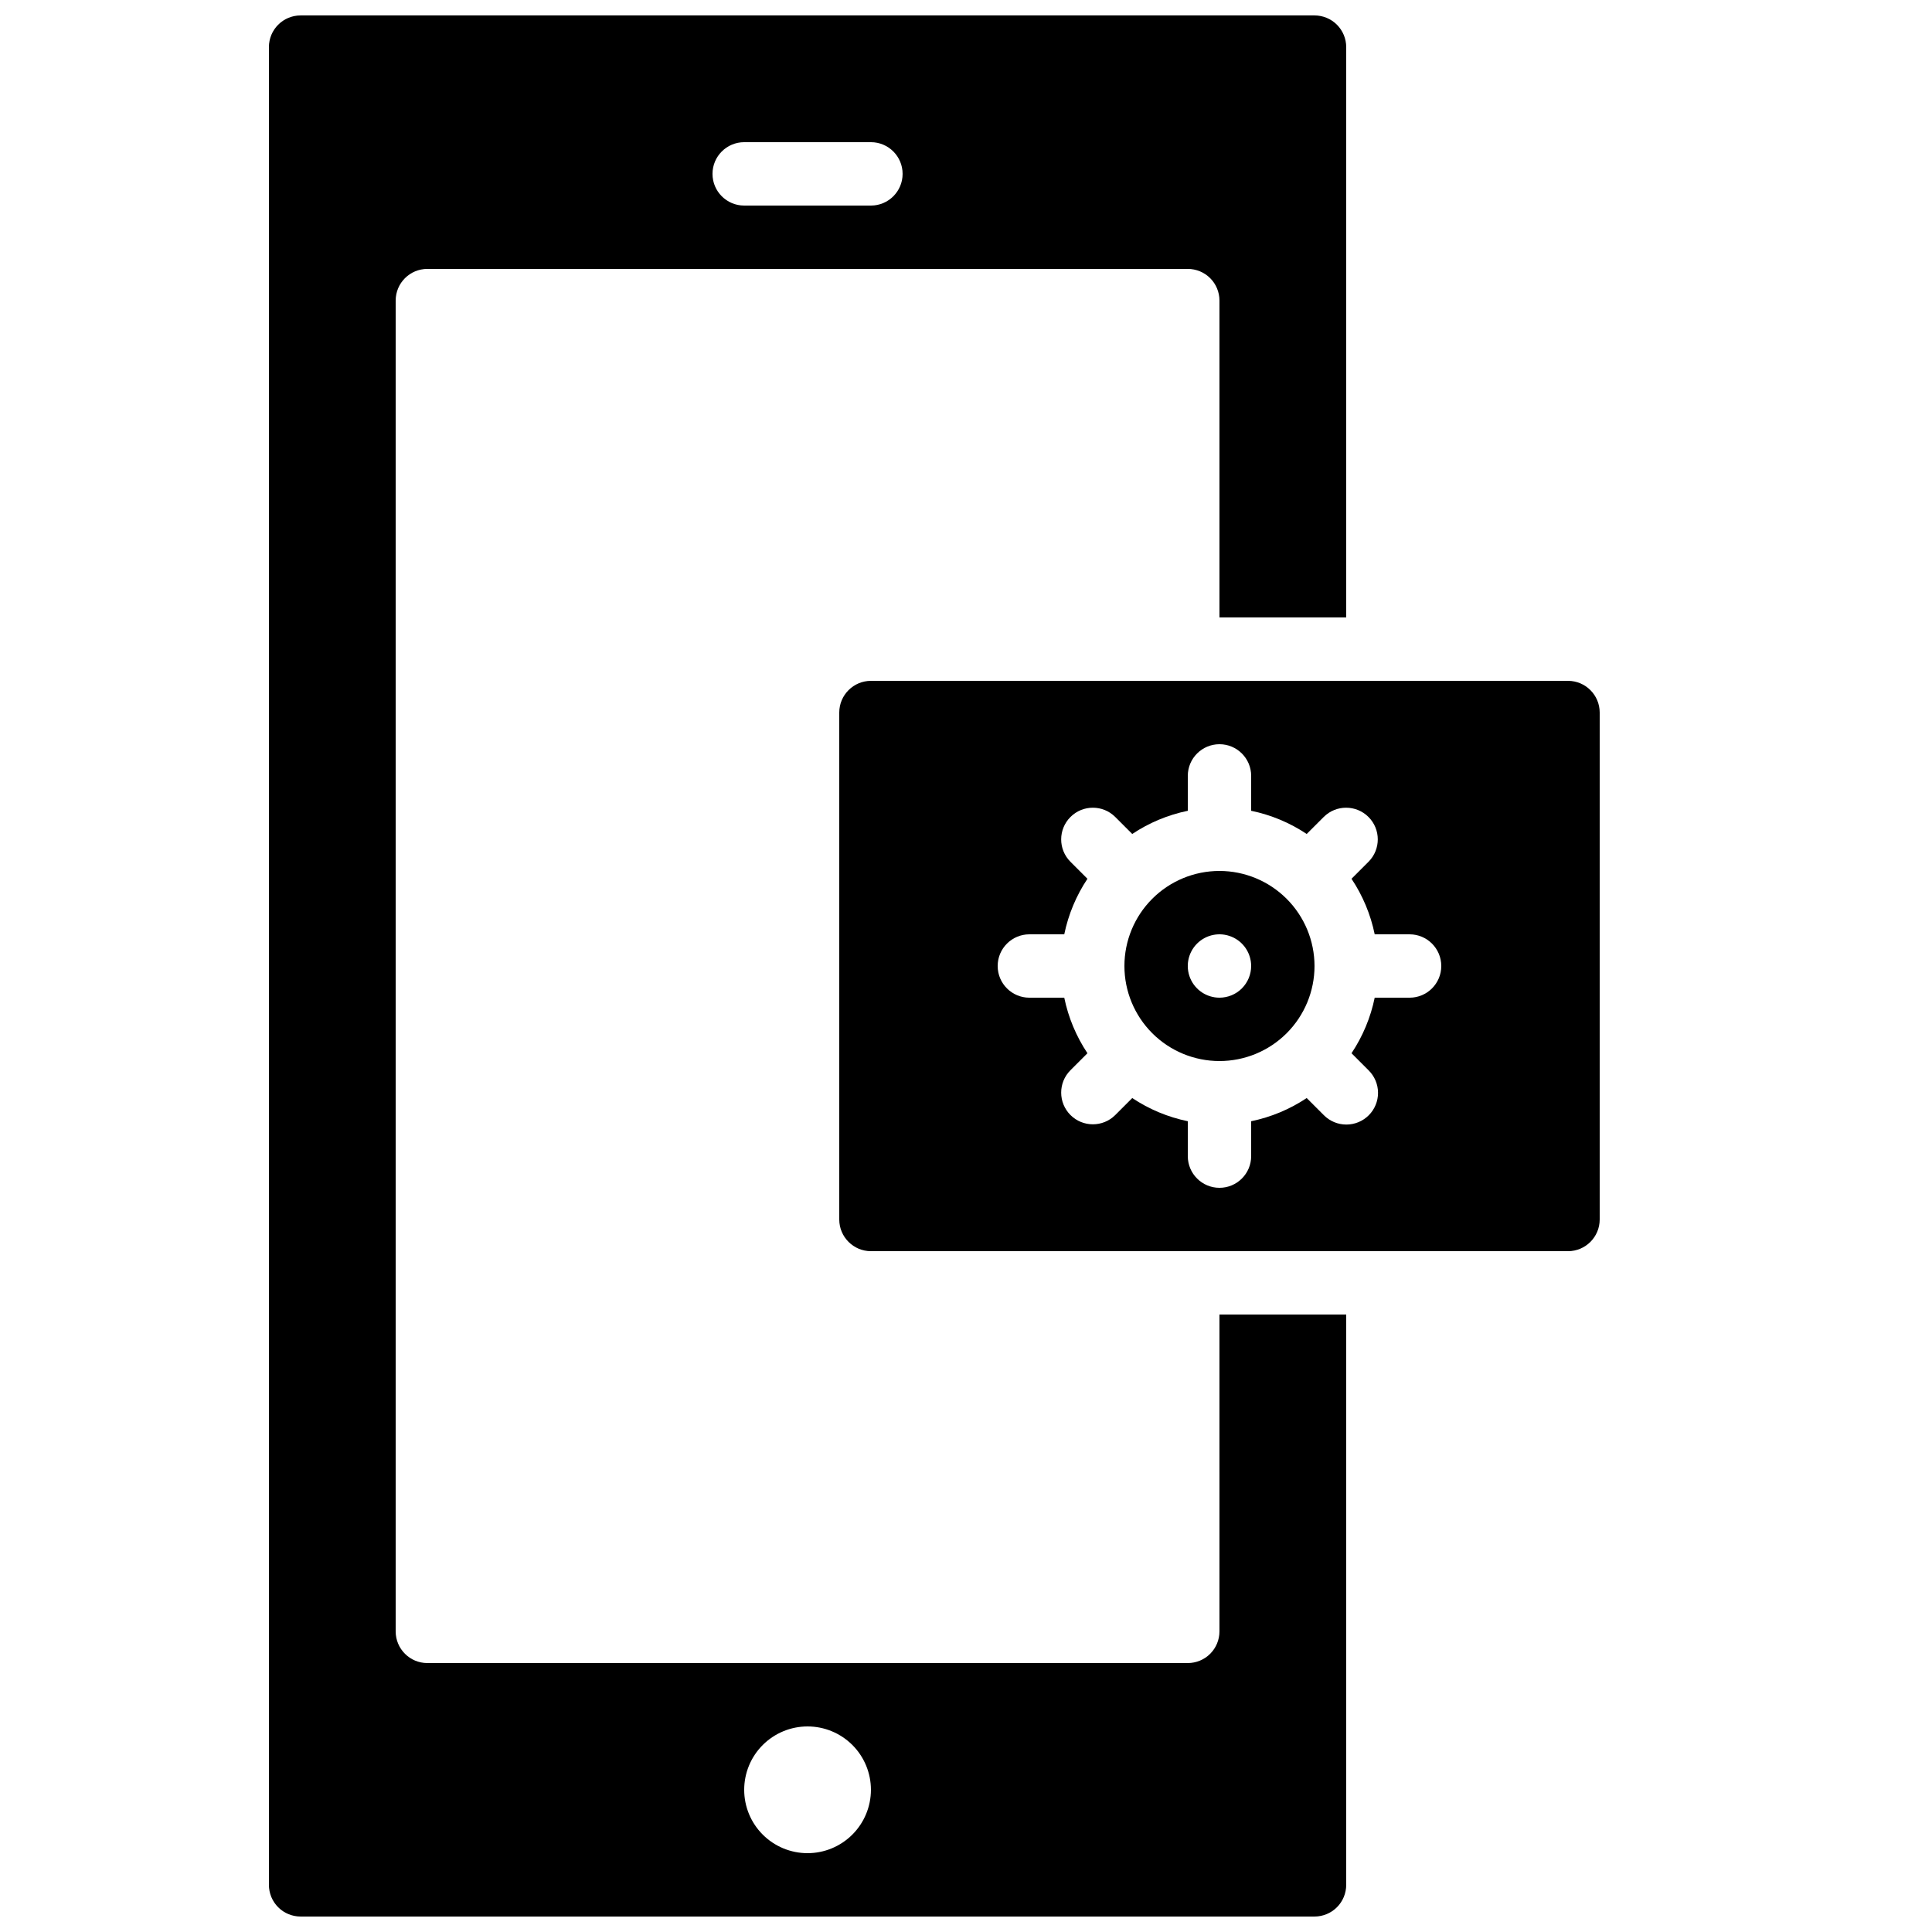 <?xml version="1.0" encoding="UTF-8"?>
<!-- Uploaded to: SVG Repo, www.svgrepo.com, Generator: SVG Repo Mixer Tools -->
<svg width="800px" height="800px" version="1.1" viewBox="144 144 512 512" xmlns="http://www.w3.org/2000/svg">
 <defs>
  <clipPath id="a">
   <path d="m215 148.09h286v503.81h-286z"/>
  </clipPath>
 </defs>
 <path d="m559.54 324.43h-184.73c-4.637 0.008-8.391 3.762-8.398 8.398v134.35c0.008 4.637 3.762 8.391 8.398 8.398h83.949l0.02-0.004 0.012 0.004h100.75c4.633-0.008 8.391-3.762 8.395-8.398v-134.35c-0.004-4.637-3.762-8.391-8.395-8.398zm-41.984 83.969h-9.246c-1.082 5.258-3.168 10.254-6.144 14.719l4.535 4.535h-0.004c1.59 1.57 2.488 3.711 2.496 5.945 0.004 2.238-0.879 4.383-2.461 5.961-1.578 1.582-3.727 2.469-5.961 2.461s-4.375-0.902-5.945-2.492l-4.535-4.535c-4.465 2.977-9.465 5.062-14.719 6.144v9.246c0 4.637-3.758 8.398-8.398 8.398-4.637 0-8.395-3.762-8.395-8.398v-9.246c-5.258-1.082-10.254-3.168-14.719-6.144l-4.535 4.535c-3.285 3.246-8.574 3.231-11.84-0.035s-3.281-8.555-0.035-11.84l4.535-4.535c-2.977-4.465-5.062-9.461-6.144-14.719h-9.246c-4.637 0-8.398-3.758-8.398-8.395 0-4.641 3.762-8.398 8.398-8.398h9.246c1.082-5.254 3.168-10.254 6.144-14.719l-4.535-4.535c-3.246-3.285-3.231-8.574 0.035-11.84 3.266-3.266 8.555-3.281 11.84-0.031l4.535 4.535v-0.004c4.465-2.977 9.461-5.062 14.719-6.144v-9.246c0-4.637 3.758-8.395 8.395-8.395 4.641 0 8.398 3.758 8.398 8.395v9.246c5.254 1.082 10.254 3.168 14.719 6.144l4.535-4.535v0.004c3.281-3.25 8.574-3.234 11.84 0.031 3.266 3.266 3.281 8.555 0.031 11.84l-4.535 4.535h0.004c2.977 4.465 5.062 9.461 6.144 14.719h9.246c4.637 0 8.395 3.758 8.395 8.398 0 4.637-3.758 8.395-8.395 8.395z"/>
 <path d="m467.17 374.81c-6.68 0-13.086 2.652-17.812 7.379-4.723 4.723-7.375 11.129-7.375 17.812 0 6.68 2.652 13.086 7.375 17.812 4.727 4.723 11.133 7.375 17.812 7.375 6.684 0 13.09-2.652 17.812-7.375 4.727-4.727 7.379-11.133 7.379-17.812-0.008-6.68-2.664-13.082-7.387-17.805-4.723-4.723-11.125-7.379-17.805-7.387zm0 33.586c-3.394 0-6.457-2.047-7.758-5.184-1.297-3.137-0.578-6.75 1.82-9.148 2.402-2.402 6.016-3.121 9.152-1.82 3.137 1.297 5.184 4.359 5.184 7.758 0 2.227-0.887 4.359-2.461 5.938-1.574 1.574-3.711 2.457-5.938 2.457z"/>
 <g clip-path="url(#a)">
  <path d="m467.17 576.33c0 2.227-0.883 4.363-2.457 5.938-1.574 1.574-3.711 2.461-5.938 2.461h-201.52c-4.641 0-8.398-3.762-8.398-8.398v-352.67c0-4.637 3.758-8.395 8.398-8.395h201.52c2.227 0 4.363 0.883 5.938 2.457 1.574 1.574 2.457 3.711 2.457 5.938v83.969h33.586l0.004-151.14c0-2.231-0.887-4.363-2.461-5.938-1.574-1.578-3.711-2.461-5.938-2.461h-268.7c-4.637 0-8.395 3.758-8.395 8.398v487.02c0 2.227 0.883 4.363 2.457 5.938 1.574 1.574 3.711 2.457 5.938 2.457h268.7c2.227 0 4.363-0.883 5.938-2.457 1.574-1.574 2.461-3.711 2.461-5.938v-151.14h-33.59zm-125.95-394.65h33.586c4.637 0 8.395 3.762 8.395 8.398s-3.758 8.398-8.395 8.398h-33.586c-4.641 0-8.398-3.762-8.398-8.398s3.758-8.398 8.398-8.398zm16.793 453.43c-4.457 0-8.727-1.77-11.875-4.918-3.152-3.148-4.918-7.422-4.918-11.875s1.766-8.727 4.918-11.875c3.148-3.148 7.418-4.918 11.875-4.918 4.453 0 8.723 1.77 11.875 4.918 3.148 3.148 4.918 7.422 4.918 11.875-0.004 4.453-1.777 8.723-4.926 11.871-3.148 3.148-7.414 4.918-11.867 4.922z"/>
 </g>
</svg>